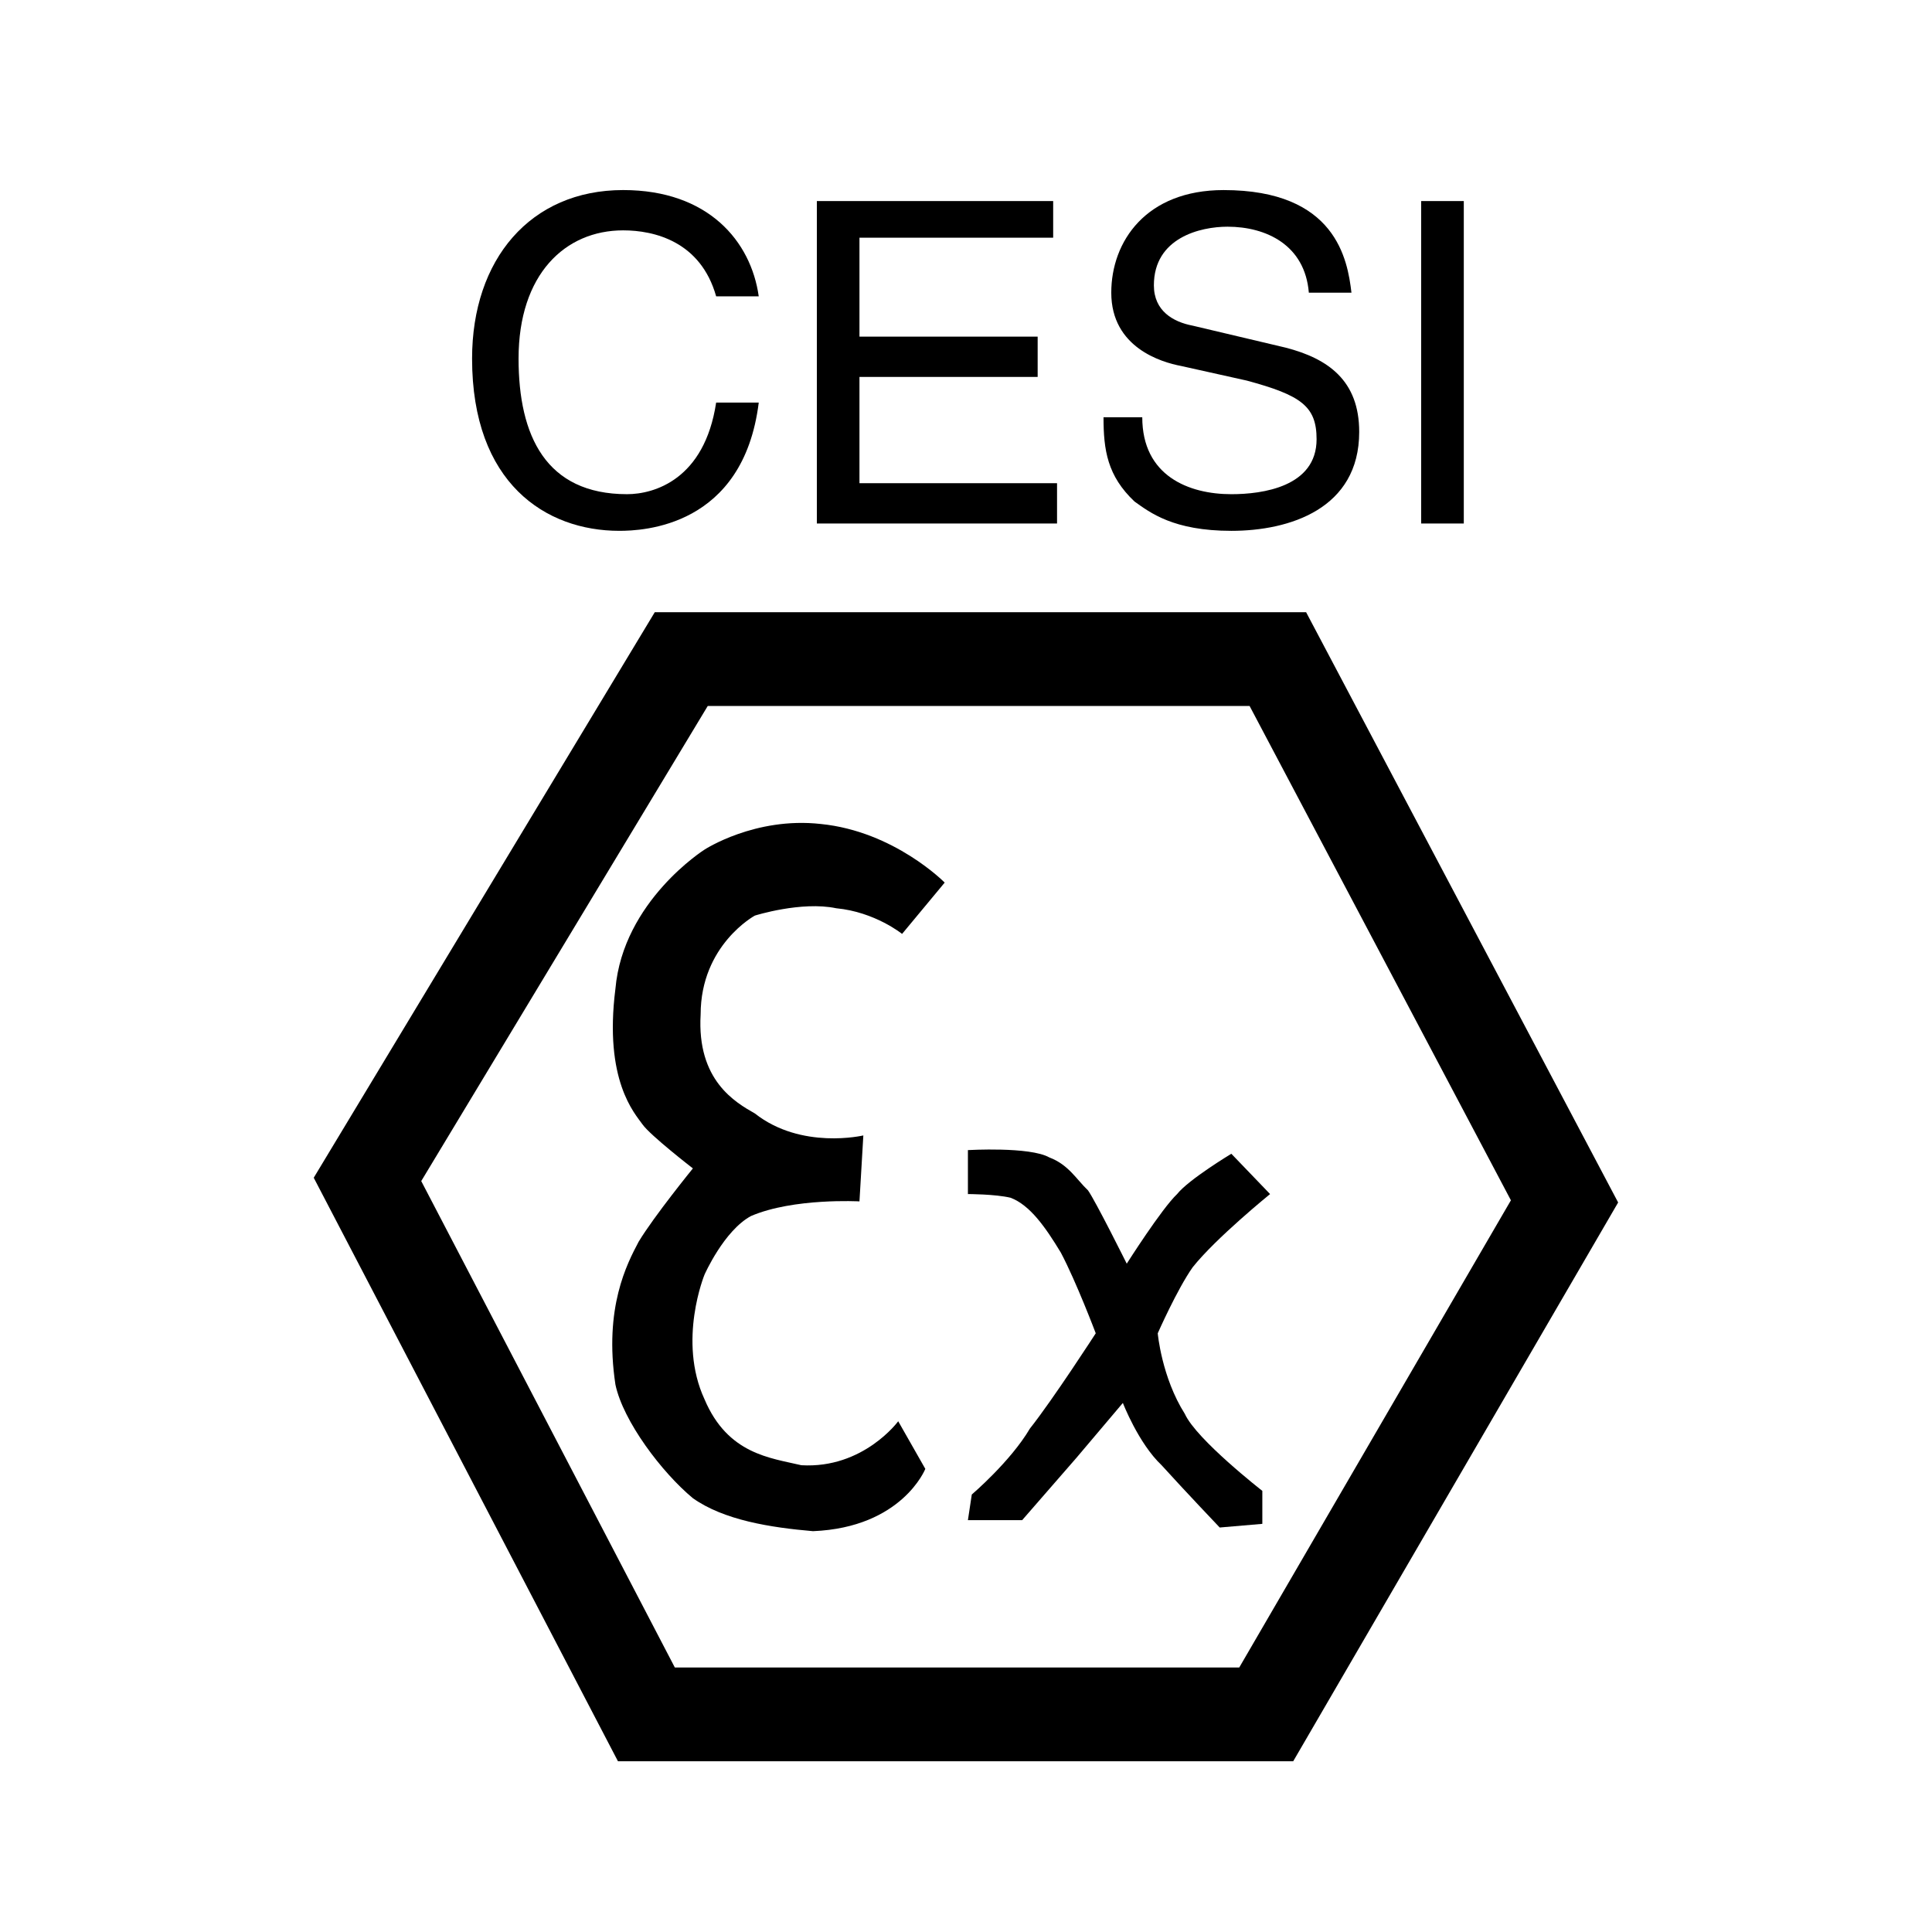 <?xml version="1.0" encoding="utf-8"?>
<!-- Generator: Adobe Illustrator 13.0.0, SVG Export Plug-In . SVG Version: 6.00 Build 14948)  -->
<!DOCTYPE svg PUBLIC "-//W3C//DTD SVG 1.0//EN" "http://www.w3.org/TR/2001/REC-SVG-20010904/DTD/svg10.dtd">
<svg version="1.0" id="Layer_1" xmlns="http://www.w3.org/2000/svg" xmlns:xlink="http://www.w3.org/1999/xlink" x="0px" y="0px"
	 width="192.756px" height="192.756px" viewBox="0 0 192.756 192.756" enable-background="new 0 0 192.756 192.756"
	 xml:space="preserve">
<g>
	<polygon fill-rule="evenodd" clip-rule="evenodd" fill="#FFFFFF" points="0,0 192.756,0 192.756,192.756 0,192.756 0,0 	"/>
	<path fill-rule="evenodd" clip-rule="evenodd" d="M94.252,88.057c0,0-5.024-5.117-12.368-5.849
		c-6.57-0.731-11.595,2.559-11.595,2.559s-8.116,5.118-8.889,13.891c-1.16,9.141,1.933,12.432,2.706,13.527
		c0.773,1.098,5.024,4.387,5.024,4.387s-3.865,4.752-5.411,7.312c-1.159,2.193-3.478,6.58-2.318,14.258
		c0.773,3.656,4.638,8.773,7.729,11.334c3.093,2.191,7.73,2.924,11.982,3.289C90,152.4,92.32,146.551,92.32,146.551l-2.705-4.752
		c0,0-3.479,4.752-9.663,4.387c-3.092-0.732-7.343-1.098-9.663-6.582c-2.705-5.848,0-12.43,0-12.43s1.933-4.387,4.638-5.85
		c4.251-1.826,10.822-1.461,10.822-1.461l0.387-6.58c0,0-6.184,1.463-10.822-2.193c-1.933-1.098-5.799-3.291-5.411-9.871
		c0-6.946,5.411-9.871,5.411-9.871s4.638-1.463,8.117-0.731c3.864,0.365,6.57,2.559,6.57,2.559L94.252,88.057L94.252,88.057z"/>
	<path fill-rule="evenodd" clip-rule="evenodd" d="M96.571,114.746c0,0,6.185-0.365,8.117,0.73c1.932,0.73,2.705,2.193,3.864,3.289
		c0.772,1.098,3.864,7.312,3.864,7.312s3.479-5.484,5.025-6.945c1.16-1.463,5.411-4.021,5.411-4.021l3.864,4.021
		c0,0-5.411,4.387-7.729,7.311c-1.546,2.195-3.479,6.58-3.479,6.58s0.387,4.387,2.705,8.043c1.16,2.561,7.73,7.678,7.73,7.678v3.291
		l-4.252,0.365c0,0-3.479-3.656-5.797-6.215c-2.319-2.193-3.865-6.215-3.865-6.215l-4.638,5.482l-5.411,6.215h-5.411l0.387-2.559
		c0,0,3.864-3.291,5.798-6.58c2.319-2.926,6.569-9.506,6.569-9.506s-1.932-5.117-3.478-8.041c-1.547-2.561-3.092-4.754-5.025-5.484
		c-1.546-0.365-4.251-0.365-4.251-0.365V114.746L96.571,114.746z"/>
	<polygon fill="none" stroke="#000000" stroke-width="9.357" stroke-miterlimit="2.613" points="67.97,65.757 127.491,65.757 
		156.093,119.863 126.331,171.045 64.492,171.045 36.664,117.67 67.97,65.757 	"/>
	<path fill-rule="evenodd" clip-rule="evenodd" d="M71.45,29.564c-1.547-5.483-6.185-6.581-9.277-6.581
		c-5.798,0-10.436,4.387-10.436,12.795c0,7.678,2.706,13.527,10.823,13.527c2.705,0,7.729-1.461,8.89-9.139h4.25
		c-1.546,12.43-11.595,12.795-13.915,12.795c-7.343,0-14.686-4.752-14.686-17.183c0-9.87,5.797-16.816,15.073-16.816
		c8.503,0,12.754,5.119,13.527,10.602H71.45L71.45,29.564z"/>
	<polygon fill-rule="evenodd" clip-rule="evenodd" points="105.461,52.23 81.498,52.23 81.498,20.06 105.075,20.06 105.075,23.715 
		85.749,23.715 85.749,33.586 103.527,33.586 103.527,37.606 85.749,37.606 85.749,48.209 105.461,48.209 105.461,52.23 	"/>
	<path fill-rule="evenodd" clip-rule="evenodd" d="M130.583,29.199c-0.387-4.753-4.252-6.581-8.116-6.581
		c-2.706,0-7.344,1.097-7.344,5.85c0,2.559,1.933,3.655,3.865,4.021l9.276,2.194c4.251,1.096,7.344,3.29,7.344,8.409
		c0,7.676-6.958,9.87-12.755,9.87c-5.798,0-8.117-1.829-9.663-2.925c-2.705-2.559-3.092-5.117-3.092-8.408h3.866
		c0,5.85,4.638,7.677,8.889,7.677c3.092,0,8.503-0.73,8.503-5.483c0-3.291-1.546-4.387-6.957-5.85l-6.57-1.462
		c-1.933-0.365-6.957-1.827-6.957-7.311c0-5.118,3.478-10.237,11.208-10.237c11.209,0,12.368,6.947,12.755,10.237H130.583
		L130.583,29.199z"/>
	<polygon fill-rule="evenodd" clip-rule="evenodd" points="141.791,20.06 146.043,20.06 146.043,52.23 141.791,52.23 141.791,20.06 
			"/>
</g>
</svg>
